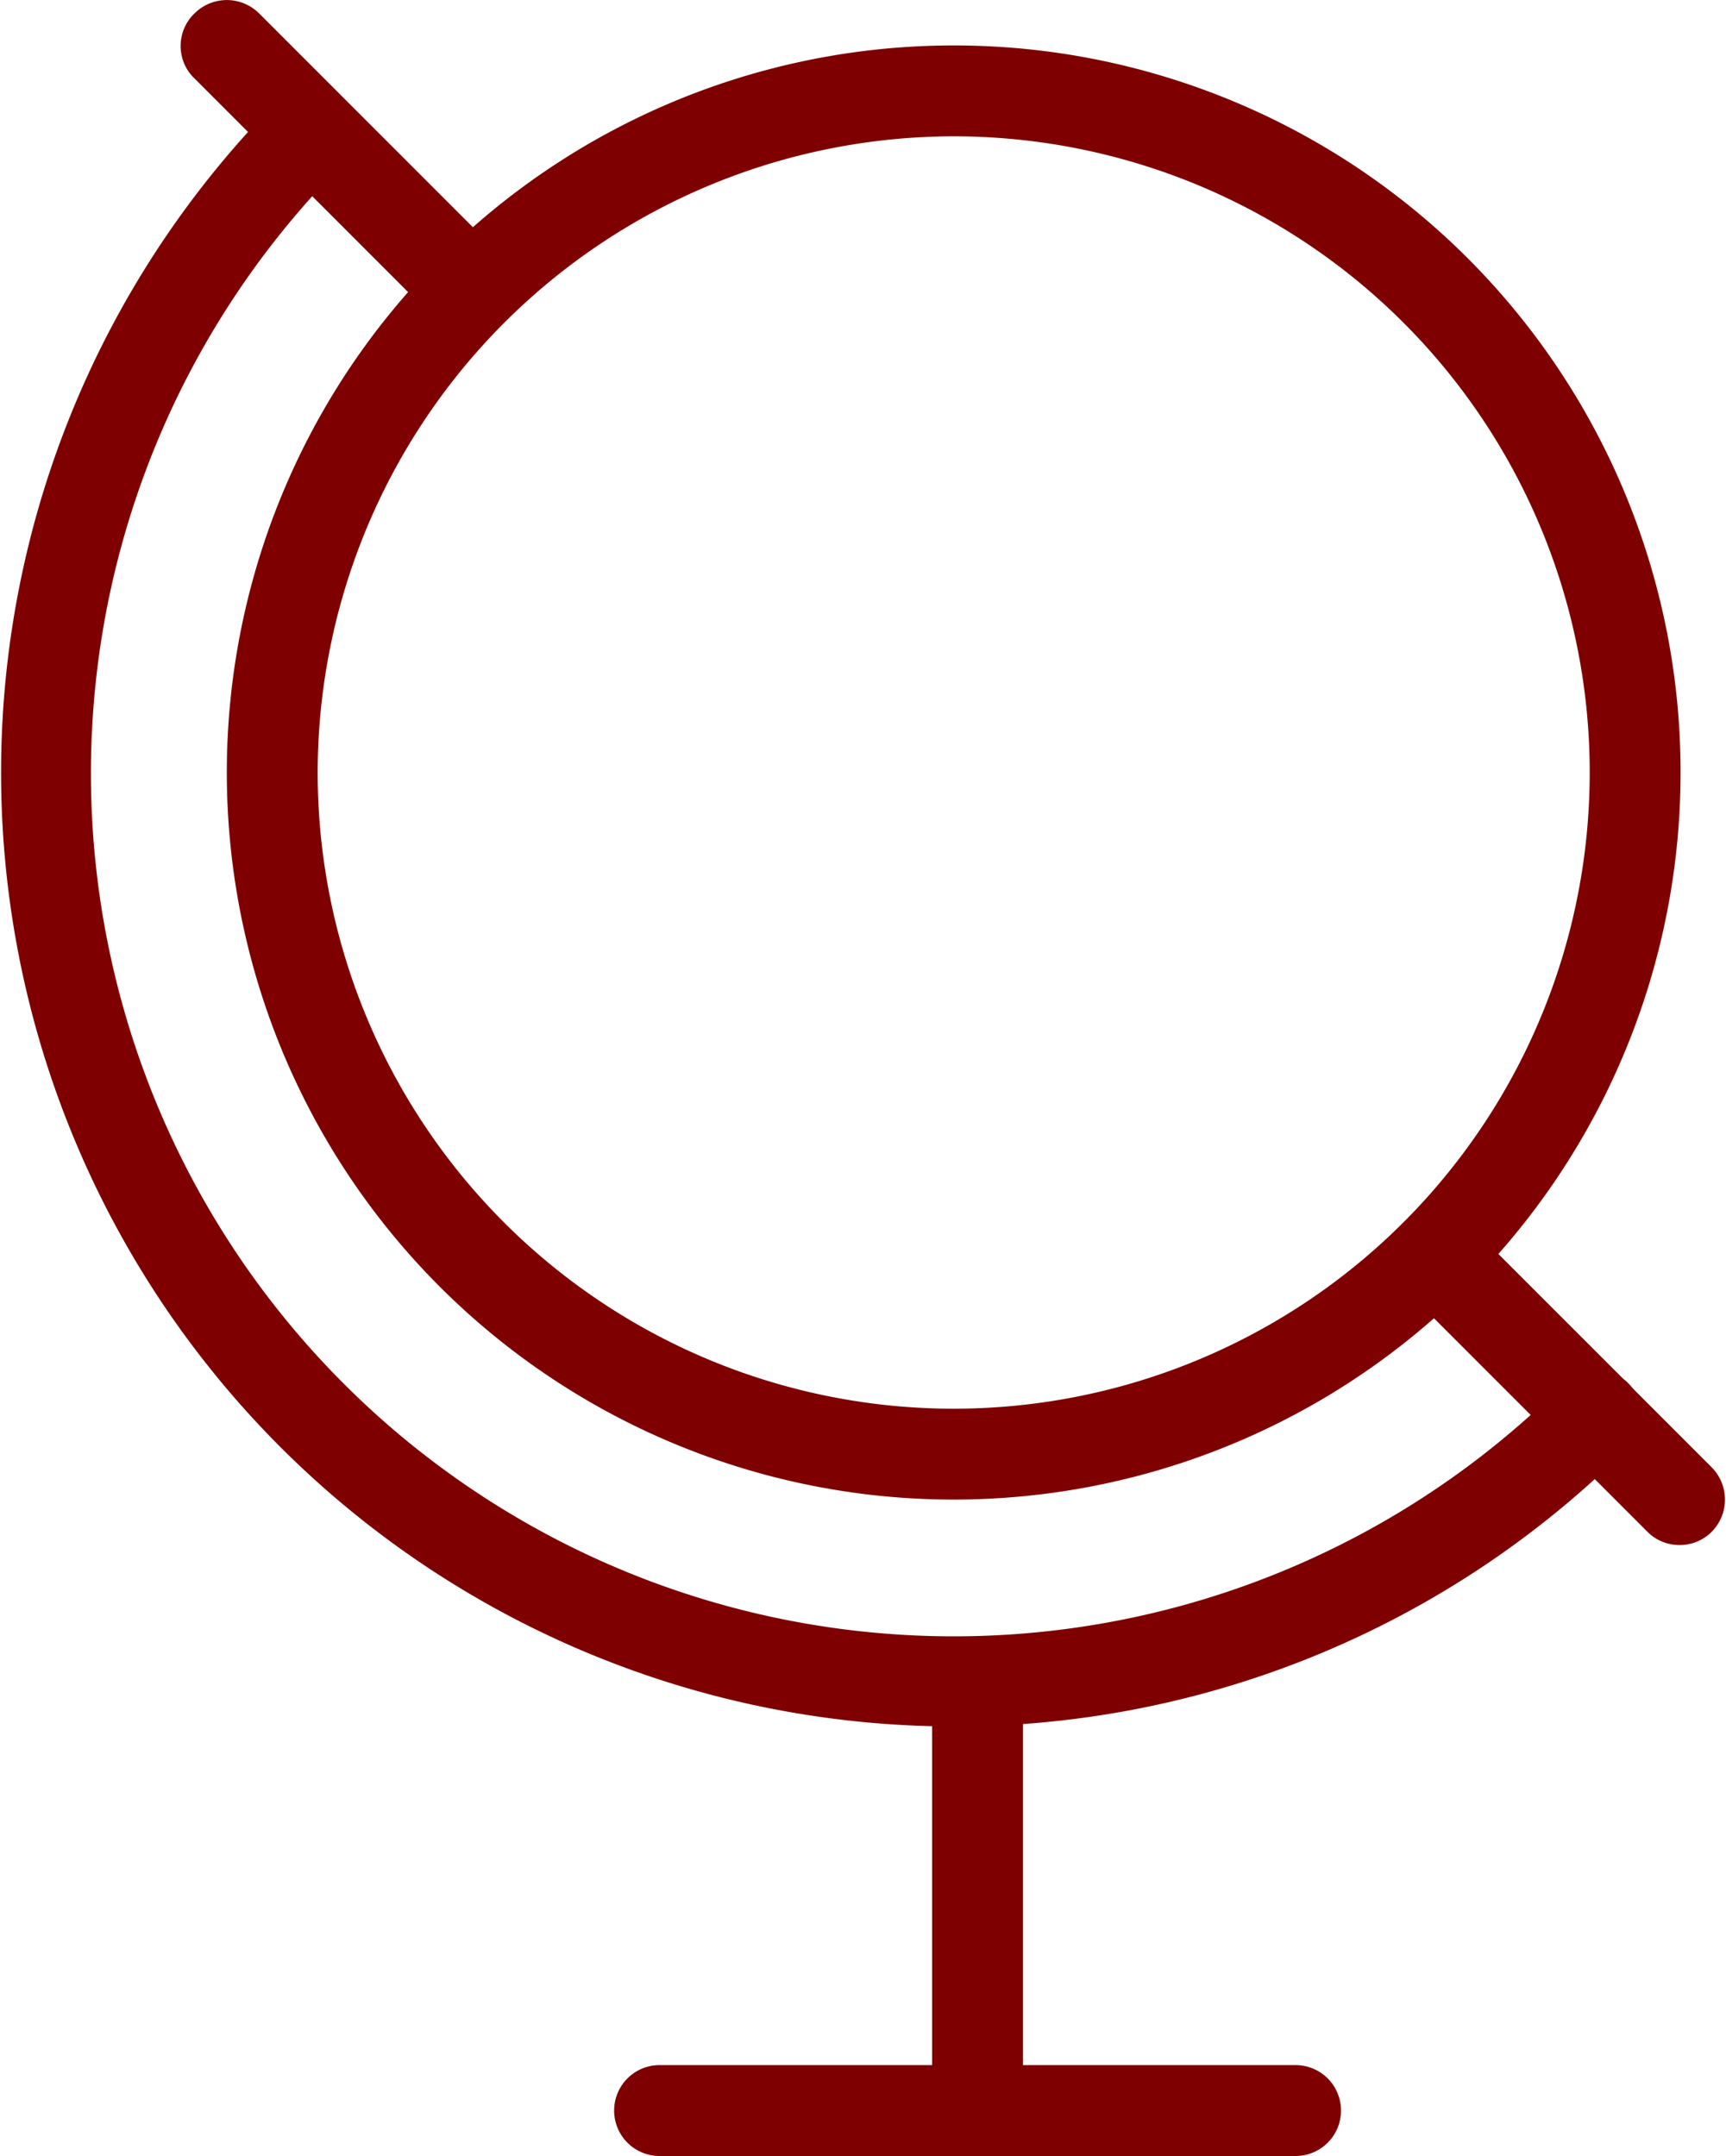 <svg id="icons" xmlns="http://www.w3.org/2000/svg" viewBox="0 0 52.05 65"><defs><style>.cls-1{fill:#7f0000;}</style></defs><title>icon</title><path class="cls-1" d="M28.76,4.11A19.18,19.18,0,1,1,9.58,23.29,19.2,19.2,0,0,1,28.76,4.11m0-2.74A21.92,21.92,0,1,0,50.68,23.29,21.91,21.91,0,0,0,28.76,1.37Z"/><path class="cls-1" d="M28.76,52.05A28.76,28.76,0,0,1,8.41,3a1.37,1.37,0,0,1,1.94,1.93A26,26,0,0,0,47.17,41.7a1.36,1.36,0,0,1,1.93,1.93A28.67,28.67,0,0,1,28.76,52.05Z"/><path class="cls-1" d="M50.68,46.58a1.36,1.36,0,0,1-1-.4l-6.42-6.42a1.36,1.36,0,0,1,0-1.94,1.38,1.38,0,0,1,1.94,0l6.42,6.42a1.38,1.38,0,0,1,0,1.94A1.36,1.36,0,0,1,50.68,46.58Z"/><path class="cls-1" d="M13.8,9.7a1.36,1.36,0,0,1-1-.4l-7-7A1.36,1.36,0,0,1,5.87.4,1.38,1.38,0,0,1,7.81.4l7,7a1.38,1.38,0,0,1,0,1.94A1.36,1.36,0,0,1,13.8,9.7Z"/><path class="cls-1" d="M39.07,65H19.89a1.37,1.37,0,1,1,0-2.74H39.07a1.37,1.37,0,0,1,0,2.74Z"/><path class="cls-1" d="M29.48,63.63a1.37,1.37,0,0,1-1.37-1.37v-11a1.37,1.37,0,0,1,2.74,0v11A1.37,1.37,0,0,1,29.48,63.63Z"/></svg>